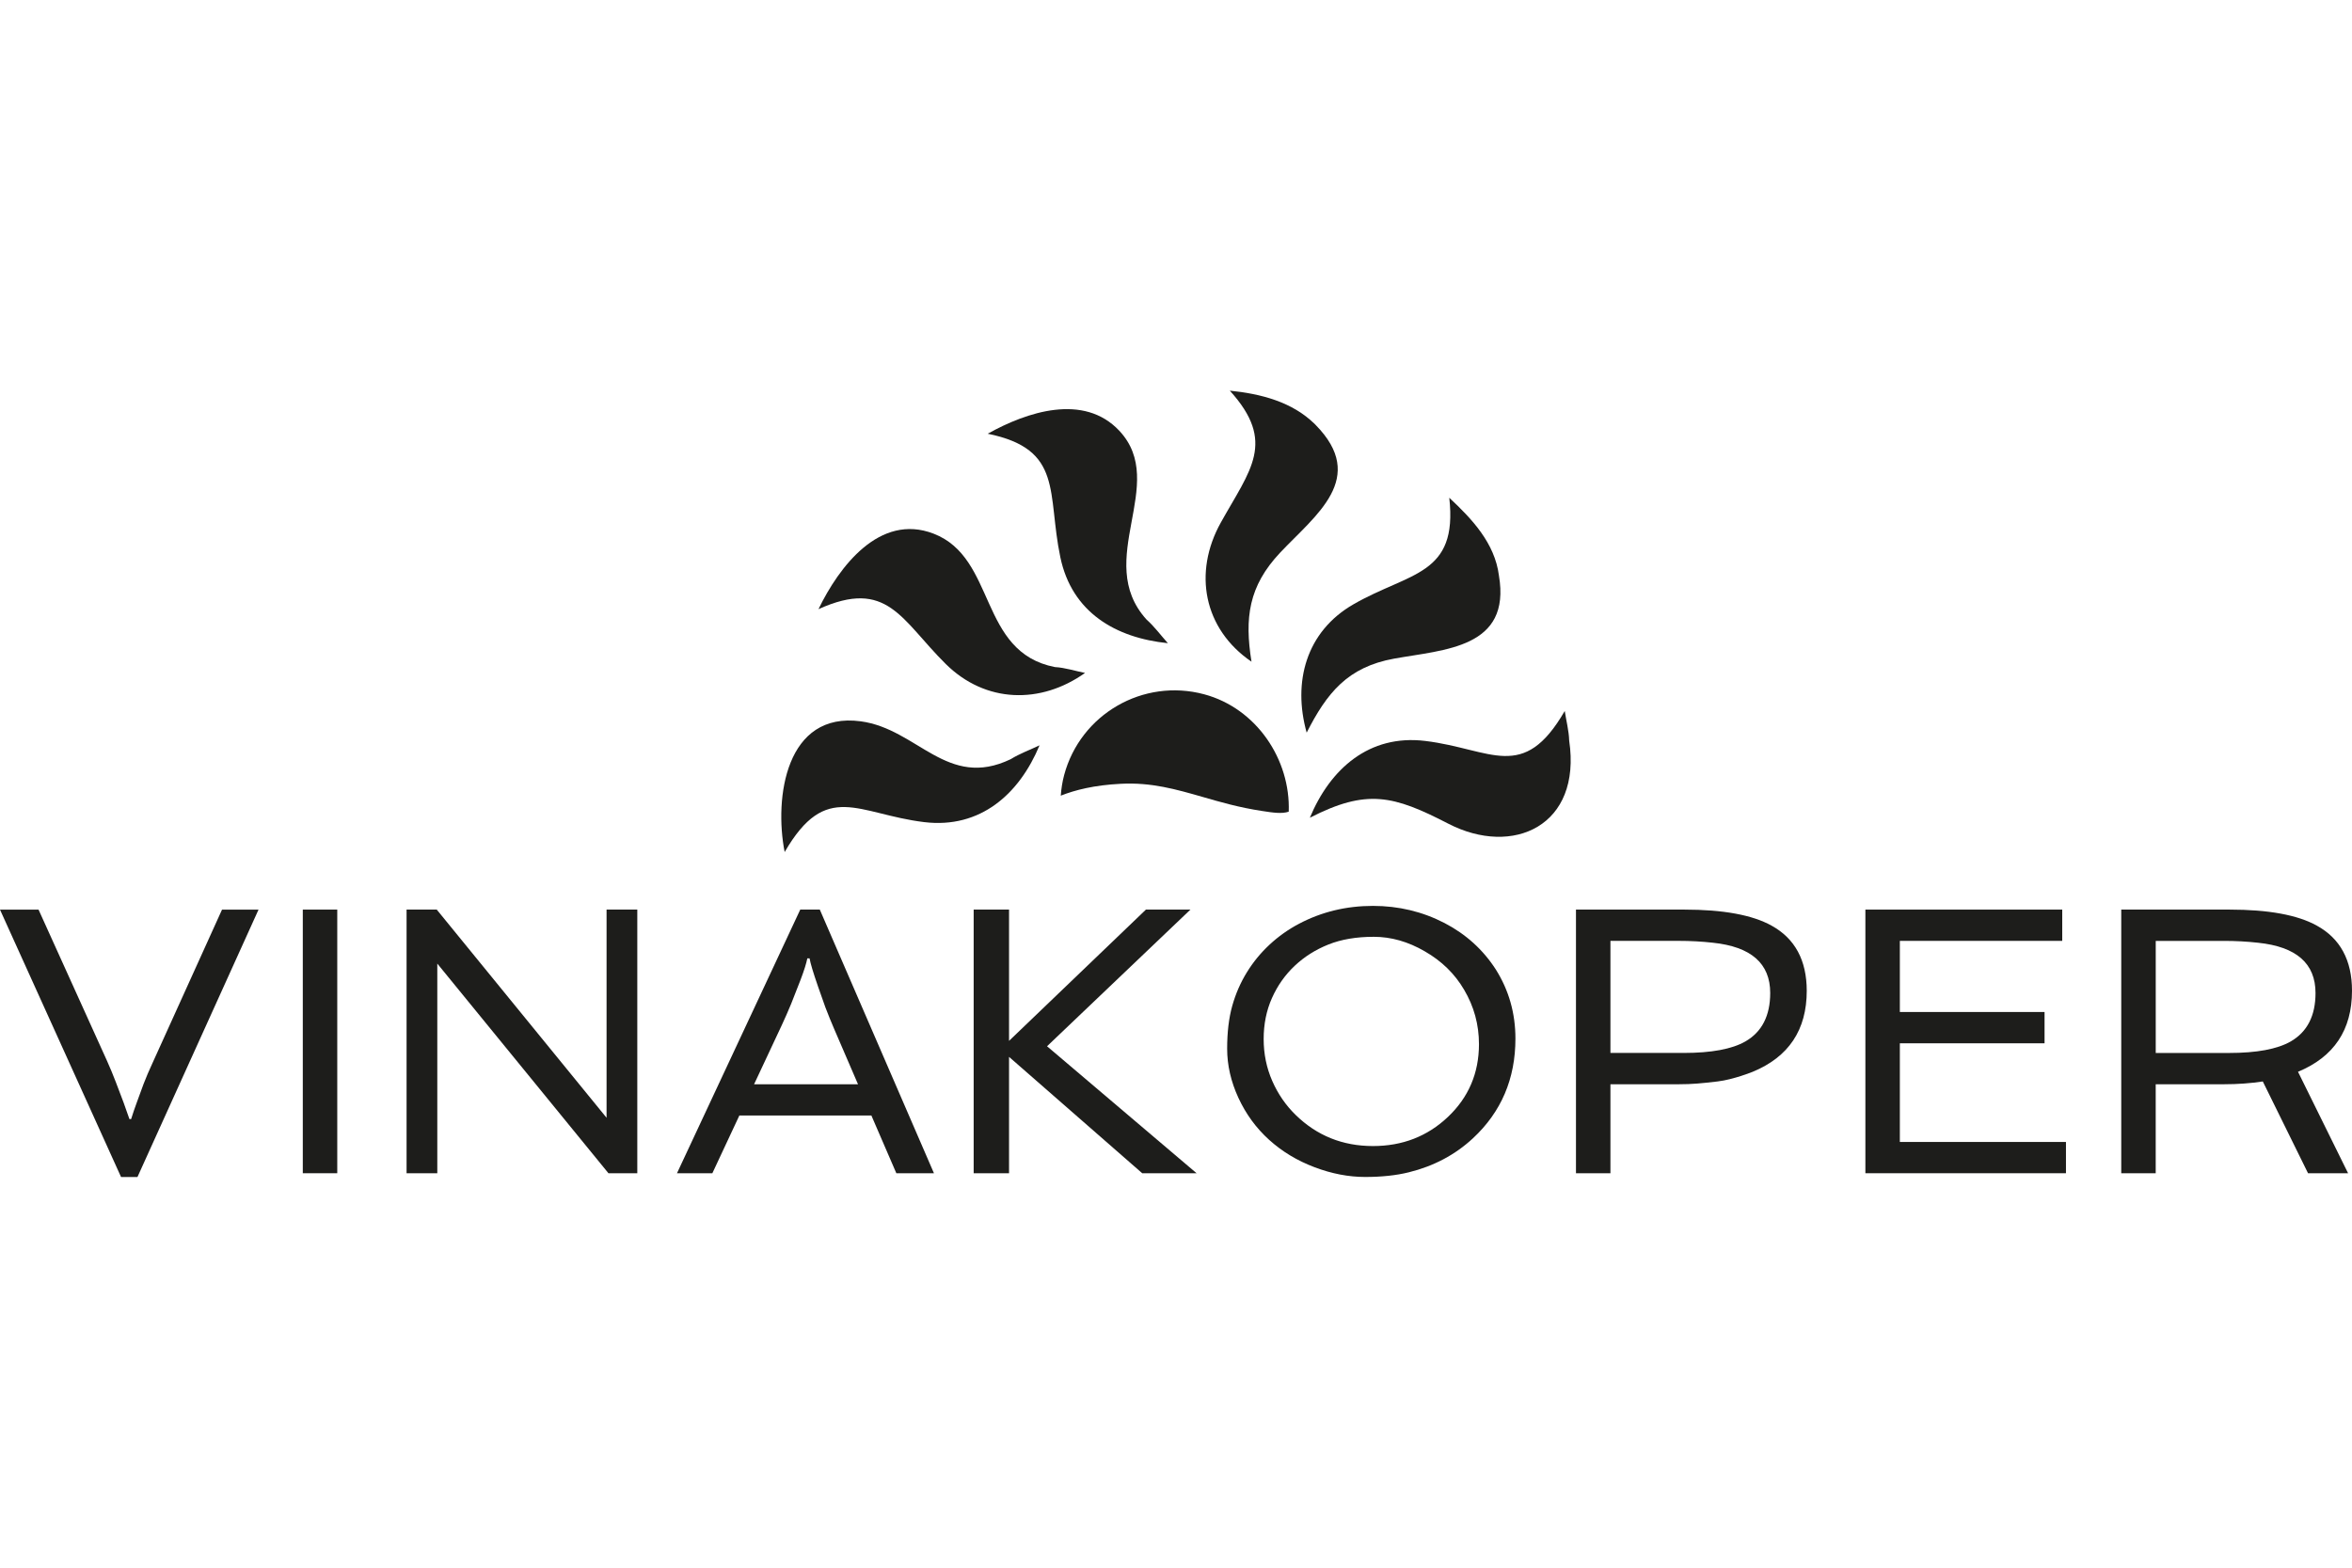 <svg xmlns="http://www.w3.org/2000/svg" xmlns:xlink="http://www.w3.org/1999/xlink" id="Layer_1" x="0px" y="0px" viewBox="0 0 850.39 566.93" style="enable-background:new 0 0 850.39 566.93;" xml:space="preserve">
<style type="text/css">
	.st0{fill:#110B06;}
	.st1{fill:#EDDC3F;}
	.st2{fill:#0A0F1B;}
	.st3{fill:#2B3A44;}
	.st4{fill:#E3D58B;}
	.st5{fill:#71B9E7;}
	.st6{fill:#6FBEE4;}
	.st7{fill:#181512;}
	.st8{fill:#1A1916;}
	.st9{fill:#F7BC1D;}
	.st10{fill:#EBBC2F;}
	.st11{fill:#D4B952;}
	.st12{fill:#EBBD30;}
	.st13{fill:#DFB846;}
	.st14{fill:#E1BB44;}
	.st15{fill:#171615;}
	.st16{fill:#29170D;}
	.st17{fill:#100D09;}
	.st18{fill:#DBB850;}
	.st19{fill:#E3D26B;}
	.st20{fill:#CEBFA4;}
	.st21{fill:#140E09;}
	.st22{fill:#EBDD3C;}
	.st23{fill:#120D09;}
	.st24{fill:#231910;}
	.st25{fill:#251D12;}
	.st26{fill:#35250E;}
	.st27{fill:#17100C;}
	.st28{fill:#433212;}
	.st29{fill:none;}
	.st30{fill:#1D1D1B;}
	.st31{fill-rule:evenodd;clip-rule:evenodd;}
	.st32{fill:#8B8D8A;}
	.st33{fill:#FFFFFF;}
	.st34{fill-rule:evenodd;clip-rule:evenodd;fill:#28211B;}
	.st35{fill-rule:evenodd;clip-rule:evenodd;fill:#12100B;}
	.st36{fill:#28211B;}
	.st37{fill:#12100B;}
</style>
<g>
	<path class="st30" d="M383.38,201.54c4.18,19.94,19.99,29.13,38.88,31.06c-2.53-2.81-4.91-6.07-7.74-8.57   c-19.4-21.48,8.15-49.06-9.81-68.24c-12.86-13.73-33.53-6.81-47.59,1.06C384.61,162.46,378.51,178.3,383.38,201.54z"></path>
	<path class="st30" d="M472.44,264.95c7.29-14.33,14.78-23.73,31.63-26.77c18.23-3.29,42.35-3.77,37.88-30.06   c-1.49-11.7-9.74-20.47-17.95-28.11c3.18,28.19-14.3,26.83-34.6,38.5C472.17,228.41,467.34,246.69,472.44,264.95z"></path>
	<path class="st30" d="M452.49,239.29c-2.53-15.79-1.09-27.29,10.38-39.46c12.78-13.56,31.8-26.95,12.73-46.24   c2.03,2.04,5.3,5.32-0.09-0.1c-1.83-1.83-1.21-1.21-0.08-0.07c-8.19-8.14-19.66-11.02-30.78-12.15   c16.93,18.67,7.38,28.59-3.25,47.7C431.33,207.05,435.13,227.44,452.49,239.29z"></path>
	<path class="st30" d="M341.96,240.13c14.37,14.21,34.32,14.62,50.35,3.22c-3.52-0.68-7.29-1.93-10.87-2.11   c-27.75-5.41-21.05-39.46-43.91-48.26c-19.52-7.51-34.19,12.01-41.6,27.31C320.92,209.02,325.77,224.11,341.96,240.13z"></path>
	<path class="st30" d="M465.95,293.53c0.69-18.82-11.63-37.38-30.6-42.46c-22.04-5.9-44.7,7.18-50.6,29.22   c-0.67,2.49-1.03,4.97-1.22,7.45c5.17-2.05,12.08-3.81,21.65-4.29c11.09-0.6,20.09,2.01,29.66,4.75c6.49,1.88,13.22,3.83,21.5,5.08   C460.22,293.89,463.51,294.37,465.95,293.53z"></path>
	<path class="st30" d="M565.75,257.11c-15.06,26.03-26.43,13.77-50.43,10.84c-20.35-2.48-34.4,10.16-41.73,27.77   c20.6-10.56,30.25-8.08,50.04,2.14c23.36,12.07,48.33,0.84,43.72-30.07C567.26,264.3,566.27,260.57,565.75,257.11z"></path>
	<path class="st30" d="M375.86,269.53c-3.41,1.64-7.21,3-10.42,5.01c-23.02,11.06-33.65-10.93-54.24-13.69   c-27.03-3.63-31.36,27.57-27.5,47.28c15.06-26.02,26.43-13.76,50.42-10.83C354.47,299.77,368.54,287.13,375.86,269.53z"></path>
	<polygon class="st30" points="219.31,404.22 157.91,328.94 147,328.94 147,424.28 158.11,424.28 158.11,348.47 219.99,424.28    230.42,424.28 230.42,328.94 219.31,328.94  "></polygon>
	<path class="st30" d="M55.08,384.56c-1.17,2.51-2.22,4.98-3.16,7.41l-2.42,6.6c-0.76,2.06-1.46,4.11-2.09,6.13H46.8   c-1.17-3.5-2.83-8.01-4.98-13.53c-0.94-2.47-1.98-4.96-3.1-7.47l-24.78-54.74H0l43.77,96.69h5.93l43.77-96.69h-13.2L55.08,384.56z"></path>
	<rect x="109.48" y="328.94" class="st30" width="12.46" height="95.34"></rect>
	<path class="st30" d="M640.51,334.73c-6.96-3.86-17.48-5.79-31.58-5.79h-39.12v95.34h12.46V392.1h24.78   c4.85,0,8.12-0.33,13.94-1.01c5.82-0.68,12.73-3.5,12.73-3.5c13.02-5.39,19.53-15.15,19.53-29.29   C653.23,347.26,648.99,339.4,640.51,334.73z M631.08,376.61c-4.85,2.78-12.3,4.17-22.35,4.17h-26.46v-40.53h24.71   c4.22,0,8.33,0.22,12.32,0.67c13.83,1.44,20.74,7.5,20.74,18.18C640.03,367.32,637.05,373.16,631.08,376.61z"></path>
	<polygon class="st30" points="686.91,377.29 739.23,377.29 739.23,365.97 686.91,365.97 686.91,340.25 745.62,340.25    745.62,328.94 674.45,328.94 674.45,424.28 746.97,424.28 746.97,412.97 686.91,412.97  "></polygon>
	<path class="st30" d="M289.34,328.94l-44.57,95.34h12.79l9.76-20.87h47.74l9.02,20.87h13.6l-41.27-95.34H289.34z M301.6,372.1   l8.62,20h-37.57l10.03-21.41c1.21-2.6,2.33-5.16,3.37-7.68l3.43-8.75c1.26-3.32,2.06-5.88,2.42-7.68h0.81   c0.31,1.8,1.32,5.16,3.03,10.1l2.69,7.61C299.46,366.98,300.52,369.59,301.6,372.1z"></path>
	<path class="st30" d="M850.39,358.3c0-11.04-4.24-18.9-12.73-23.57c-6.96-3.86-17.48-5.79-31.58-5.79h-39.12v95.34h12.46V392.1   h24.78c4.85,0,9.49-0.34,13.94-1.01l16.36,33.2h14.48l-18.11-36.7C843.88,382.2,850.39,372.44,850.39,358.3z M805.89,380.79h-26.46   v-40.53h24.71c4.22,0,8.33,0.22,12.32,0.67c13.83,1.44,20.74,7.5,20.74,18.18c0,8.21-2.98,14.05-8.96,17.51   C823.39,379.4,815.94,380.79,805.89,380.79z"></path>
	<path class="st30" d="M522.27,333.79c-7.99-4.13-16.61-6.19-25.86-6.19c-9.65,0-18.56,2.15-26.73,6.46   c-3.91,2.06-7.45,4.58-10.64,7.54c-3.19,2.96-5.93,6.3-8.21,10c-2.29,3.7-4.05,7.74-5.29,12.12c-1.23,4.38-1.85,9.55-1.85,15.52   c0,5.97,1.36,11.9,4.07,17.78c2.72,5.88,6.42,10.94,11.11,15.18c4.69,4.24,10.16,7.54,16.4,9.9c6.24,2.36,12.34,3.53,18.31,3.53   c5.97,0,11.22-0.56,15.76-1.68c9.07-2.24,16.81-6.35,23.23-12.32c10.23-9.52,15.35-21.52,15.35-36.02c0-9.16-2.36-17.48-7.07-24.98   C536.23,343.44,530.03,337.83,522.27,333.79z M523.48,403.95c-7.41,7-16.43,10.5-27.07,10.5c-10.95,0-20.27-3.75-27.94-11.24   c-3.59-3.5-6.42-7.61-8.48-12.32c-2.06-4.71-3.1-9.76-3.1-15.15c0-5.39,1-10.32,3-14.81c2-4.49,4.74-8.37,8.21-11.65   c3.48-3.28,7.54-5.85,12.19-7.71c4.65-1.86,10.11-2.79,16.4-2.79c6.28,0,12.43,1.75,18.45,5.25c6.1,3.5,10.84,8.12,14.21,13.87   c3.59,6.06,5.39,12.64,5.39,19.73C534.72,388.08,530.98,396.86,523.48,403.95z"></path>
	<polygon class="st30" points="430.41,328.94 414.32,328.94 364.83,376.41 364.83,328.94 352.04,328.94 352.04,424.28    364.83,424.28 364.83,382.2 412.98,424.28 432.64,424.28 378.57,378.36  "></polygon>
</g>
</svg>